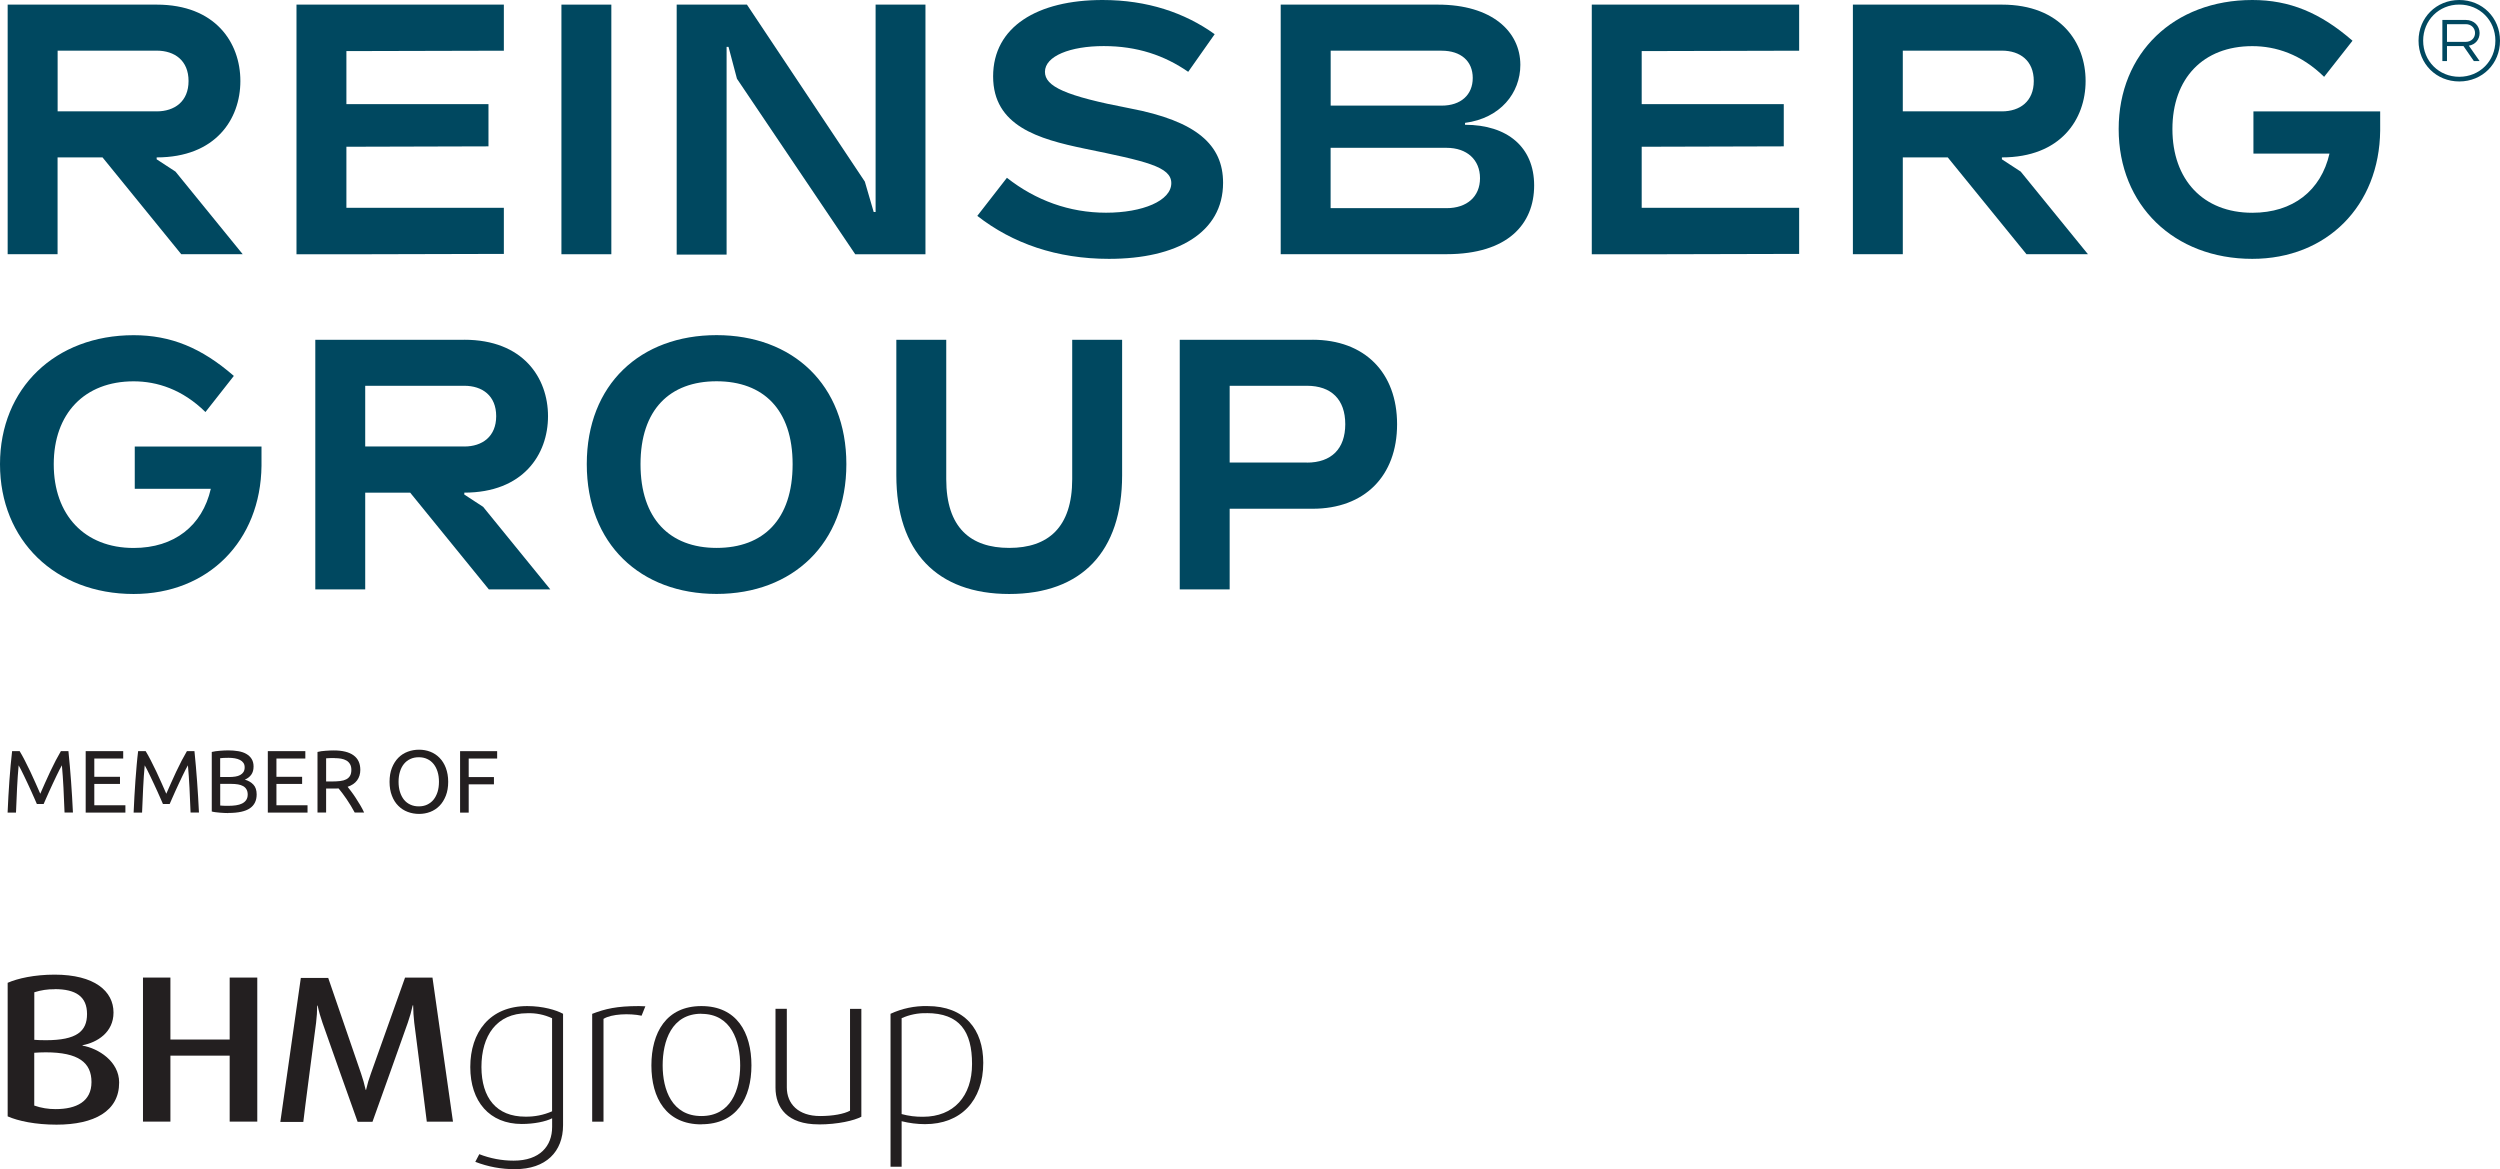 <?xml version="1.0" encoding="UTF-8"?>
<svg id="Layer_2" data-name="Layer 2" xmlns="http://www.w3.org/2000/svg" viewBox="0 0 443.78 207.54">
  <defs>
    <style>
      .cls-1 {
        fill: #231f20;
      }

      .cls-1, .cls-2 {
        stroke-width: 0px;
      }

      .cls-2 {
        fill: #004860;
      }
    </style>
  </defs>
  <g id="Layer_2-2" data-name="Layer 2">
    <g id="Layer_1-2" data-name="Layer 1-2">
      <path class="cls-2" d="M27.81.82c10.43,0,14.86,6.75,14.86,13.56s-4.43,13.56-14.86,13.56v.34l3.34,2.18,11.93,14.66h-10.91l-13.97-17.18h-7.98v17.18H1.36V.82s26.45,0,26.45,0ZM27.81,19.77c3.2,0,5.66-1.77,5.66-5.39s-2.45-5.39-5.66-5.39H10.23v10.77h17.59-.01Z"/>
      <path class="cls-2" d="M52.63,45.13V.82h36.81v8.18l-27.95.07v9.41h25.22v7.5l-25.22.07v10.84h27.95v8.18l-27.95.07h-8.86Z"/>
      <path class="cls-2" d="M99.66,45.13V.82h8.86v44.31h-8.86Z"/>
      <path class="cls-2" d="M164.28.82v44.31h-12.47l-20.99-31.15-1.5-5.66h-.34v36.88h-8.86V.82h12.47l20.93,31.42,1.57,5.39h.34V.82h8.86,0Z"/>
      <path class="cls-2" d="M173.49,38.31l5.25-6.75c5.11,4.02,11.11,6.2,17.59,6.2s11.59-2.11,11.59-5.25c0-2.93-4.5-3.89-15.41-6.13-8.18-1.7-16.22-4.02-16.22-12.82S184.13,0,195.72,0C203.63,0,210.31,2.25,215.62,6.07l-4.7,6.68c-4.23-2.93-9.07-4.57-15-4.57s-10.43,1.77-10.43,4.57c0,2.59,3.61,4.29,15.06,6.48,11.86,2.25,16.56,6.48,16.56,13.22,0,8.86-8.18,13.5-20.25,13.5-9.27,0-17.11-2.73-23.38-7.63h.01Z"/>
      <path class="cls-2" d="M255.22.82c9.61,0,14.66,4.77,14.66,10.7,0,4.98-3.54,9.47-9.82,10.29v.34c7.5,0,12.27,3.95,12.27,10.77s-4.64,12.2-15.54,12.2h-29.45V.82h27.88ZM255.91,18.75c3.41,0,5.52-1.91,5.52-4.91s-2.11-4.84-5.52-4.84h-19.7v9.75h19.7ZM256.79,36.95c3.61,0,5.93-2.05,5.93-5.32s-2.32-5.39-5.93-5.39h-20.59v10.7h20.59Z"/>
      <path class="cls-2" d="M282.56,45.13V.82h36.81v8.18l-27.95.07v9.41h25.22v7.5l-25.22.07v10.84h27.95v8.18l-27.95.07h-8.86Z"/>
      <path class="cls-2" d="M355.36.82c10.43,0,14.86,6.75,14.86,13.56s-4.43,13.56-14.86,13.56v.34l3.34,2.18,11.93,14.66h-10.91l-13.97-17.18h-7.98v17.18h-8.86V.82h26.45ZM355.36,19.77c3.2,0,5.66-1.77,5.66-5.39s-2.45-5.39-5.66-5.39h-17.59v10.77h17.59Z"/>
      <path class="cls-2" d="M422.51,19.77v3.41c-.14,13.36-9.47,22.77-22.7,22.77-13.91,0-23.72-9.54-23.72-23.04S385.9,0,399.81,0c6.61,0,12.07,2.25,17.79,7.23l-5.04,6.41c-4.09-4.02-8.59-5.45-12.75-5.45-8.73,0-14.18,5.73-14.18,14.72s5.45,14.86,14.18,14.86c7.23,0,12.2-3.95,13.7-10.5h-13.5v-7.5h22.5Z"/>
      <path class="cls-2" d="M436.55,0c4.09,0,7.23,3.14,7.23,7.23s-3.14,7.23-7.23,7.23-7.23-3.14-7.23-7.23,3.14-7.23,7.23-7.23ZM436.55,13.63c3.61,0,6.41-2.79,6.41-6.41s-2.79-6.41-6.41-6.41-6.41,2.79-6.41,6.41,2.79,6.41,6.41,6.41ZM439.14,10.84l-1.84-2.66h-2.93v2.66h-.82V3.54h4.16c1.5,0,2.45,1.09,2.45,2.32,0,1.09-.68,2.04-1.91,2.25l1.91,2.73h-1.02ZM437.71,7.43c.95,0,1.64-.68,1.64-1.57s-.68-1.57-1.64-1.57h-3.34v3.14s3.34,0,3.34,0Z"/>
      <path class="cls-2" d="M46.42,79.26v3.41c-.14,13.36-9.47,22.77-22.7,22.77-13.91,0-23.72-9.54-23.72-23.04s9.82-22.9,23.72-22.9c6.61,0,12.07,2.25,17.79,7.23l-5.04,6.41c-4.09-4.02-8.59-5.45-12.75-5.45-8.73,0-14.18,5.73-14.18,14.72s5.45,14.86,14.18,14.86c7.23,0,12.2-3.95,13.7-10.5h-13.5v-7.5h22.5Z"/>
      <path class="cls-2" d="M82.42,60.31c10.43,0,14.86,6.75,14.86,13.57s-4.43,13.57-14.86,13.57v.34l3.34,2.18,11.93,14.66h-10.91l-13.97-17.18h-7.98v17.18h-8.86v-44.31h26.45ZM82.42,79.26c3.2,0,5.66-1.77,5.66-5.39s-2.45-5.39-5.66-5.39h-17.59v10.77h17.59Z"/>
      <path class="cls-2" d="M127.2,59.49c13.5,0,23.04,8.79,23.04,22.9s-9.54,23.04-23.04,23.04-23.04-8.86-23.04-23.04,9.54-22.9,23.04-22.9ZM140.7,82.4c0-9.68-5.18-14.72-13.5-14.72s-13.5,5.04-13.5,14.72,5.18,14.86,13.5,14.86,13.5-5.04,13.5-14.86Z"/>
      <path class="cls-2" d="M179.15,97.26c6.88,0,11.18-3.61,11.18-12.2v-24.74h8.86v24.06c0,13.5-7.16,21.06-20.04,21.06s-20.04-7.57-20.04-21.06v-24.06h8.86v24.74c0,8.59,4.29,12.2,11.18,12.2Z"/>
      <path class="cls-2" d="M233,60.31c9.2,0,15,5.79,15,15s-5.79,15-15,15h-14.72v14.32h-8.86v-44.31h23.59,0ZM231.98,82.12c4.36,0,6.82-2.45,6.82-6.82s-2.45-6.82-6.82-6.82h-13.7v13.63h13.7Z"/>
    </g>
    <g id="logo">
      <g>
        <path class="cls-1" d="M10.02,199.64c-3.72,0-6.8-.65-8.66-1.47v-23.71c1.78-.78,4.75-1.45,8.33-1.45,7.09,0,10.46,2.93,10.46,6.73,0,3.53-2.9,5.31-5.5,5.8v.07c2.79.48,6.5,2.79,6.5,6.54.02,5.11-4.44,7.49-11.13,7.49M9.69,175.6c-1.22-.02-2.44.17-3.6.54v8.44c.44.04,1.34.07,2.04.07,5.46,0,7.32-1.56,7.32-4.65s-1.97-4.42-5.76-4.42M8.12,186.8c-.7,0-1.6.04-2.04.08v9.37c1.22.43,2.51.64,3.8.63,3.68,0,6.36-1.34,6.36-4.8s-2.3-5.28-8.14-5.28"/>
        <path class="cls-1" d="M40.77,199.1v-11.71h-10.52v11.71h-4.87v-25.57h4.87v11h10.52v-11h4.9v25.57h-4.9Z"/>
        <path class="cls-1" d="M75.76,199.1c-.04-.52-2.23-17.59-2.23-17.59-.11-1.01-.18-2.03-.19-3.05h-.08c-.22,1.03-.51,2.05-.86,3.05,0,0-5.98,16.87-6.28,17.62h-2.64c-.26-.63-6.24-17.59-6.24-17.59-.35-1-.64-2.01-.86-3.05l-.08.04c0,1.01-.07,2.01-.19,3.01,0,0-2.23,16.98-2.27,17.62h-4.08l3.64-25.57h4.86l5.83,16.97c.33.95.6,1.92.82,2.9h.07c.22-.98.51-1.95.86-2.9l6.06-17.02h4.87l3.64,25.57h-4.67Z"/>
        <path class="cls-1" d="M91.43,207.54c-2.41.02-4.81-.43-7.06-1.3l.71-1.36c1.94.76,4.01,1.15,6.09,1.15,4.68,0,6.84-2.6,6.84-5.98v-1.54c-1.15.59-3.23,1.01-5.39,1.01-5.71,0-9.14-3.98-9.14-10.11s3.42-10.82,10.11-10.82c2.79,0,5.17.71,6.36,1.37v19.77c0,4.72-3.05,7.81-8.51,7.81M98,180.75c-1.38-.64-2.89-.95-4.4-.89-5.46,0-8.14,4.01-8.14,9.55.02,5.48,2.66,8.81,7.79,8.81,1.63.03,3.26-.29,4.75-.95v-16.52Z"/>
        <path class="cls-1" d="M113.89,180.3c-2.12-.45-5.35-.33-6.76.56v18.25h-2.01v-19.14c2.31-.89,4.35-1.38,8.29-1.38.37,0,.89.04,1.15.04l-.67,1.67Z"/>
        <path class="cls-1" d="M124.51,199.59c-6.24,0-8.88-4.65-8.88-10.46s2.62-10.54,8.88-10.54,8.88,4.68,8.88,10.52-2.64,10.46-8.88,10.46M124.51,179.95c-5.31,0-6.88,4.86-6.88,9.18s1.65,8.98,6.88,8.98,6.88-4.65,6.88-8.96-1.56-9.18-6.88-9.18"/>
        <path class="cls-1" d="M145.32,199.59c-5.54,0-7.66-2.93-7.66-6.54v-13.97h2.01v13.94c0,2.93,2.04,5.09,5.91,5.09,2.26,0,4.24-.37,5.31-.95v-18.07h2.01v19.14c-1.23.67-4.16,1.37-7.58,1.37"/>
        <path class="cls-1" d="M164.21,199.55c-1.4,0-2.8-.18-4.16-.52v8.08h-1.97v-27.15c2.05-.95,4.29-1.42,6.54-1.37,6.66,0,9.92,4.17,9.92,10.07,0,6.77-4.01,10.89-10.33,10.89M164.47,179.85c-1.52-.04-3.03.27-4.42.89v17.02c1.24.34,2.52.5,3.8.48,5.43,0,8.7-3.64,8.7-9.37s-2.16-9.03-8.08-9.03"/>
      </g>
    </g>
    <g>
      <path class="cls-1" d="M6.55,142.73c-.11-.25-.24-.57-.42-.96-.17-.39-.36-.81-.56-1.26-.2-.45-.41-.91-.64-1.39s-.44-.93-.64-1.35c-.2-.42-.39-.81-.56-1.14-.17-.33-.31-.59-.42-.77-.11,1.24-.21,2.58-.28,4.02-.07,1.44-.14,2.9-.19,4.37h-1.49c.04-.94.09-1.9.14-2.86.05-.96.11-1.9.18-2.83.07-.93.14-1.83.22-2.72.08-.88.17-1.72.26-2.5h1.34c.28.46.59,1.01.91,1.64.33.63.65,1.29.98,1.98.33.69.64,1.37.94,2.06.3.69.58,1.31.83,1.88.25-.57.53-1.19.83-1.88.3-.69.62-1.37.94-2.06.33-.69.65-1.35.98-1.98.33-.63.63-1.17.91-1.64h1.34c.36,3.51.62,7.15.8,10.9h-1.49c-.05-1.47-.12-2.92-.19-4.37-.07-1.44-.17-2.78-.28-4.02-.11.18-.24.44-.42.77-.17.34-.36.72-.56,1.14s-.41.88-.64,1.35c-.23.48-.44.94-.64,1.39-.2.45-.39.87-.56,1.26-.17.39-.31.71-.42.96h-1.23Z"/>
      <path class="cls-1" d="M15.21,144.24v-10.9h6.66v1.31h-5.13v3.24h4.56v1.27h-4.56v3.78h5.52v1.31h-7.05Z"/>
      <path class="cls-1" d="M28.93,142.73c-.1-.25-.24-.57-.42-.96-.17-.39-.36-.81-.56-1.26-.2-.45-.41-.91-.64-1.39-.23-.48-.44-.93-.64-1.35s-.39-.81-.56-1.14c-.17-.33-.31-.59-.42-.77-.12,1.24-.21,2.58-.28,4.02-.07,1.44-.14,2.9-.19,4.37h-1.5c.04-.94.09-1.9.14-2.86.05-.96.11-1.9.18-2.83.07-.93.14-1.83.22-2.72s.16-1.72.26-2.5h1.34c.28.46.59,1.01.91,1.64.33.63.65,1.29.98,1.98.33.69.64,1.37.94,2.06s.58,1.31.83,1.88c.25-.57.53-1.19.83-1.88.3-.69.62-1.37.94-2.06.33-.69.65-1.35.98-1.98.33-.63.63-1.17.91-1.64h1.34c.36,3.51.62,7.15.8,10.9h-1.49c-.05-1.47-.12-2.92-.19-4.37-.07-1.44-.17-2.78-.28-4.02-.11.18-.24.44-.42.77-.17.34-.36.72-.56,1.14-.2.42-.41.88-.64,1.35s-.44.94-.64,1.39c-.2.45-.39.87-.56,1.26-.17.39-.31.71-.42.96h-1.23Z"/>
      <path class="cls-1" d="M40.53,144.33c-.22,0-.46,0-.72-.02-.26-.01-.51-.03-.77-.05-.26-.02-.51-.05-.76-.08-.25-.03-.48-.07-.69-.13v-10.57c.21-.05.44-.09.69-.13.25-.03.51-.06.76-.08.26-.02.51-.04.76-.05s.49-.02.71-.02c.63,0,1.22.05,1.77.14.55.09,1.03.25,1.43.48.4.23.72.52.95.89.23.37.35.82.35,1.35,0,.6-.14,1.09-.42,1.47s-.66.67-1.13.86c.64.19,1.15.49,1.53.9.38.41.57.99.57,1.73,0,1.09-.4,1.91-1.2,2.46-.8.55-2.07.83-3.82.83ZM39.09,137.93h1.61c.38,0,.73-.03,1.07-.08.34-.05.63-.15.87-.28.25-.14.44-.31.58-.53.14-.22.21-.5.21-.83,0-.31-.07-.58-.22-.79-.15-.21-.35-.39-.61-.52-.26-.13-.56-.23-.91-.29-.35-.06-.71-.09-1.1-.09s-.69,0-.91.02c-.22.01-.42.03-.6.05v3.37ZM39.09,139.15v3.84c.12.01.25.02.41.03.14.01.3.02.48.02s.4,0,.64,0c.45,0,.88-.03,1.28-.09.4-.06.76-.16,1.06-.31.3-.15.55-.35.73-.61.18-.26.28-.59.28-.99,0-.36-.07-.66-.21-.9-.14-.25-.33-.44-.59-.59-.26-.15-.57-.25-.92-.31-.36-.06-.76-.09-1.2-.09h-1.97Z"/>
      <path class="cls-1" d="M47.54,144.24v-10.9h6.66v1.31h-5.13v3.24h4.56v1.27h-4.56v3.78h5.52v1.31h-7.05Z"/>
      <path class="cls-1" d="M61.71,139.67c.17.21.38.49.64.83.26.34.52.72.79,1.13.27.42.54.85.81,1.3.27.45.5.89.69,1.31h-1.67c-.21-.4-.44-.8-.69-1.21-.25-.41-.5-.8-.75-1.17-.25-.37-.5-.72-.75-1.05s-.47-.61-.67-.85c-.14.01-.28.01-.42.01h-1.8v4.26h-1.53v-10.75c.43-.11.91-.18,1.44-.21.53-.04,1.02-.06,1.46-.06,1.53,0,2.7.29,3.5.87s1.2,1.44,1.2,2.58c0,.72-.19,1.34-.57,1.86s-.95.9-1.69,1.15ZM59.39,134.56c-.65,0-1.15.02-1.5.05v4.11h1.09c.52,0,1-.03,1.42-.08s.77-.15,1.06-.3.51-.35.67-.62c.16-.27.24-.62.24-1.06,0-.41-.08-.75-.24-1.02-.16-.27-.37-.49-.64-.64s-.58-.27-.94-.33-.75-.09-1.16-.09Z"/>
      <path class="cls-1" d="M69.15,138.78c0-.93.14-1.76.42-2.47s.66-1.31,1.13-1.79,1.03-.84,1.67-1.08c.63-.24,1.31-.36,2.02-.36s1.37.12,1.99.36c.62.24,1.17.6,1.64,1.08s.85,1.07,1.12,1.79.42,1.54.42,2.47-.14,1.76-.42,2.47c-.28.71-.65,1.31-1.12,1.79s-1.02.84-1.64,1.08c-.62.24-1.29.36-1.99.36s-1.39-.12-2.02-.36c-.64-.24-1.19-.6-1.67-1.08s-.86-1.07-1.13-1.79c-.28-.71-.42-1.54-.42-2.47ZM70.75,138.78c0,.66.08,1.26.25,1.8.17.54.41,1,.71,1.38.31.38.69.67,1.13.87.45.21.95.31,1.5.31s1.05-.1,1.49-.31.82-.5,1.12-.87.55-.84.72-1.38c.17-.54.25-1.14.25-1.8s-.08-1.26-.25-1.8c-.17-.54-.41-1-.72-1.38s-.68-.67-1.12-.87c-.44-.21-.94-.31-1.49-.31s-1.06.1-1.5.31c-.45.2-.82.5-1.13.87-.31.38-.55.84-.71,1.38-.17.54-.25,1.14-.25,1.8Z"/>
      <path class="cls-1" d="M81.67,144.24v-10.9h6.58v1.31h-5.05v3.29h4.48v1.29h-4.48v5.02h-1.53Z"/>
    </g>
  </g>
</svg>